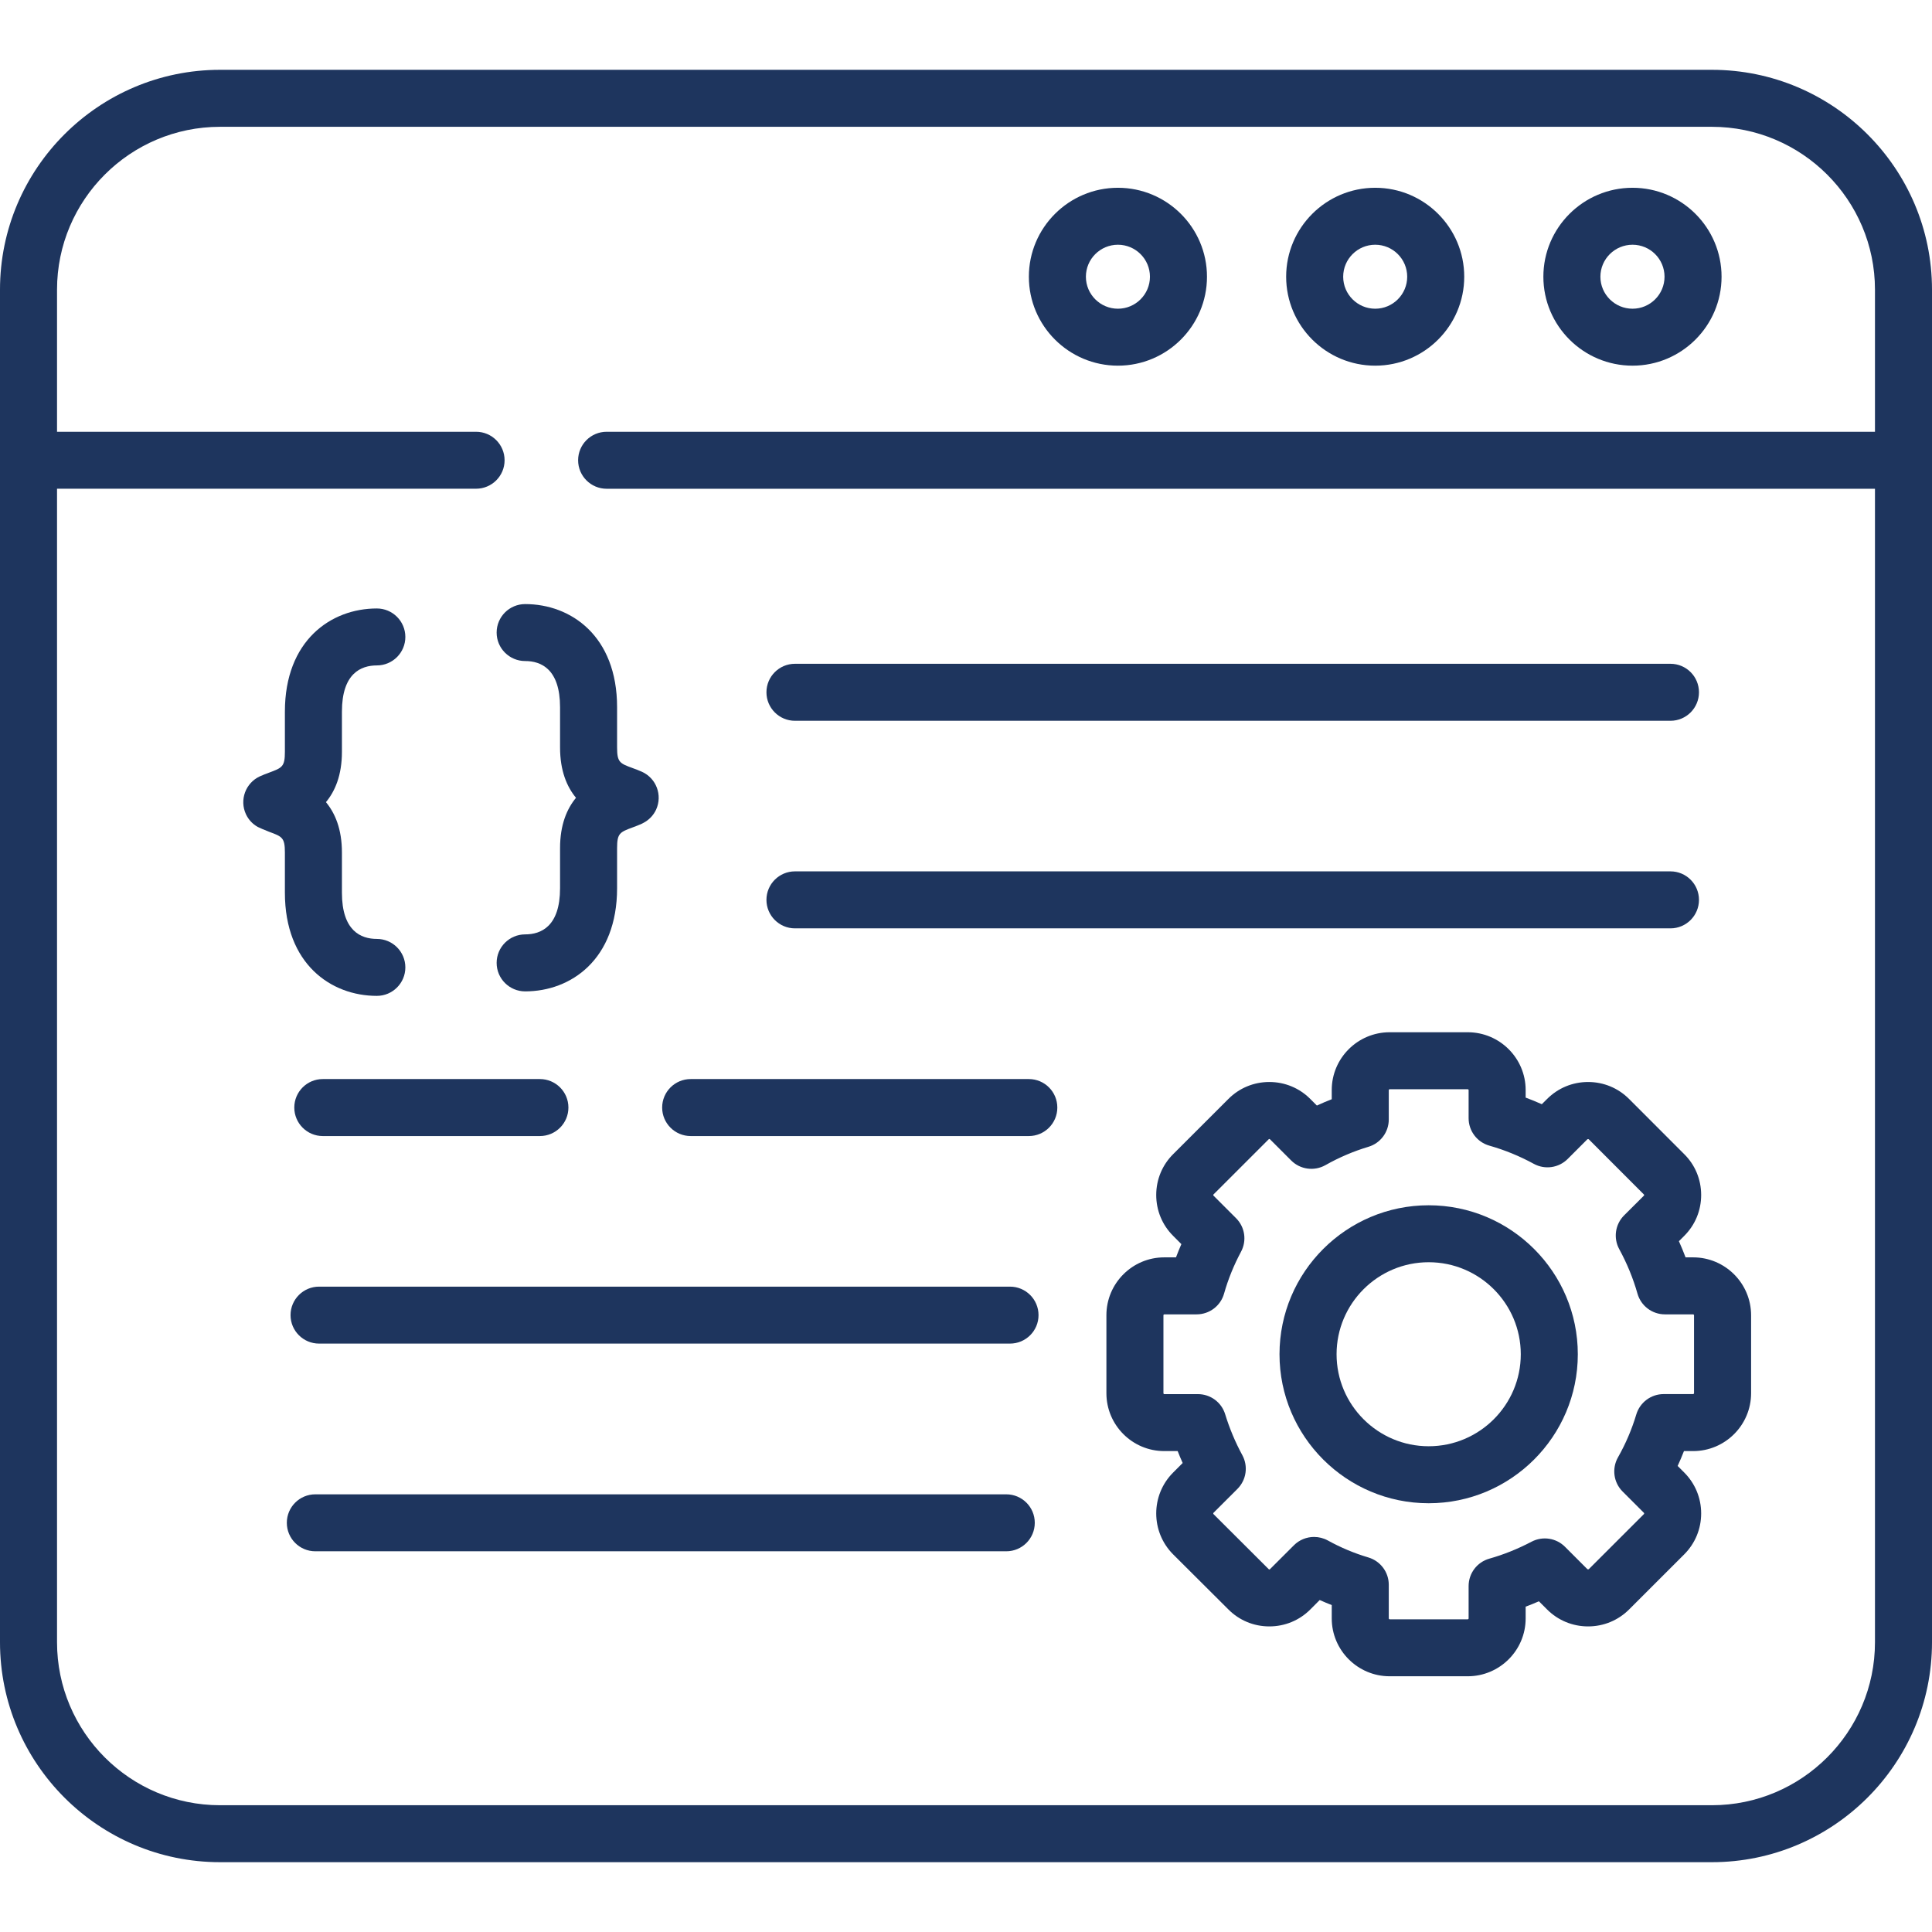 <svg width="52" height="52" viewBox="0 0 52 52" fill="none" xmlns="http://www.w3.org/2000/svg">
<path d="M21.396 19.4H44.961C45.385 19.4 45.728 19.056 45.728 18.633C45.728 18.209 45.385 17.866 44.961 17.866H21.396C20.973 17.866 20.629 18.209 20.629 18.633C20.629 19.056 20.973 19.4 21.396 19.4Z" fill="#1E355E"/>
<path d="M21.396 24.987H44.961C45.385 24.987 45.728 24.643 45.728 24.22C45.728 23.796 45.385 23.453 44.961 23.453H21.396C20.973 23.453 20.629 23.796 20.629 24.22C20.629 24.643 20.973 24.987 21.396 24.987Z" fill="#1E355E"/>
<path d="M27.691 29.043H18.59C18.166 29.043 17.822 29.386 17.822 29.81C17.822 30.233 18.166 30.577 18.59 30.577H27.691C28.115 30.577 28.458 30.233 28.458 29.81C28.458 29.386 28.115 29.043 27.691 29.043Z" fill="#1E355E"/>
<path d="M7.921 29.81C7.921 30.233 8.265 30.577 8.688 30.577H14.531C14.955 30.577 15.299 30.233 15.299 29.81C15.299 29.386 14.955 29.043 14.531 29.043H8.688C8.264 29.043 7.921 29.386 7.921 29.81Z" fill="#1E355E"/>
<path d="M10.142 26.804C10.566 26.804 10.91 26.461 10.91 26.038C10.91 25.614 10.566 25.271 10.142 25.271C9.714 25.271 9.203 25.055 9.203 24.028V22.946C9.203 22.314 9.018 21.886 8.773 21.59C9.018 21.294 9.203 20.866 9.203 20.235V19.154C9.203 18.126 9.714 17.91 10.142 17.91C10.566 17.91 10.91 17.567 10.91 17.144C10.91 16.72 10.566 16.377 10.142 16.377C8.91 16.377 7.668 17.236 7.668 19.154V20.235C7.668 20.637 7.594 20.665 7.242 20.796C7.161 20.826 7.078 20.857 6.993 20.896C6.609 21.074 6.441 21.529 6.619 21.914C6.689 22.065 6.802 22.181 6.937 22.257C6.953 22.268 7.165 22.359 7.242 22.387C7.594 22.517 7.668 22.544 7.668 22.946V24.027C7.668 25.946 8.91 26.804 10.142 26.804Z" fill="#1E355E"/>
<path d="M15.074 23.906C15.074 24.934 14.563 25.149 14.135 25.149C13.711 25.149 13.367 25.493 13.367 25.916C13.367 26.34 13.711 26.683 14.135 26.683C15.366 26.683 16.609 25.825 16.609 23.906V22.828C16.609 22.425 16.683 22.398 17.035 22.267C17.112 22.238 17.191 22.209 17.272 22.172C17.274 22.171 17.307 22.155 17.316 22.149C17.462 22.073 17.586 21.95 17.66 21.789C17.835 21.403 17.665 20.948 17.279 20.773C17.196 20.735 17.114 20.705 17.035 20.676C16.682 20.547 16.609 20.519 16.609 20.117V19.035C16.609 17.117 15.366 16.259 14.135 16.259C13.711 16.259 13.367 16.602 13.367 17.026C13.367 17.449 13.711 17.792 14.135 17.792C14.563 17.792 15.074 18.008 15.074 19.036V20.117C15.074 20.749 15.259 21.177 15.503 21.473C15.259 21.769 15.074 22.197 15.074 22.828V23.906H15.074Z" fill="#1E355E"/>
<path d="M27.184 34.63H8.588C8.164 34.63 7.82 34.973 7.82 35.397C7.82 35.82 8.164 36.163 8.588 36.163H27.184C27.608 36.163 27.952 35.82 27.952 35.397C27.952 34.973 27.608 34.63 27.184 34.63Z" fill="#1E355E"/>
<path d="M27.084 40.22H8.487C8.063 40.22 7.72 40.563 7.72 40.986C7.72 41.41 8.063 41.753 8.487 41.753H27.084C27.508 41.753 27.851 41.41 27.851 40.986C27.851 40.563 27.508 40.22 27.084 40.22Z" fill="#1E355E"/>
<path d="M43.94 9.842C45.261 9.842 46.336 8.768 46.336 7.448C46.336 6.128 45.261 5.054 43.94 5.054C42.616 5.054 41.54 6.128 41.54 7.448C41.54 8.768 42.616 9.842 43.94 9.842ZM43.94 6.587C44.415 6.587 44.801 6.973 44.801 7.448C44.801 7.923 44.414 8.309 43.94 8.309C43.463 8.309 43.075 7.923 43.075 7.448C43.075 6.973 43.463 6.587 43.94 6.587Z" fill="#1E355E"/>
<path d="M37.014 9.842C38.335 9.842 39.41 8.768 39.41 7.448C39.41 6.128 38.335 5.054 37.014 5.054C35.692 5.054 34.617 6.128 34.617 7.448C34.617 8.768 35.692 9.842 37.014 9.842ZM37.014 6.587C37.489 6.587 37.875 6.973 37.875 7.448C37.875 7.923 37.489 8.309 37.014 8.309C36.539 8.309 36.152 7.923 36.152 7.448C36.152 6.973 36.539 6.587 37.014 6.587Z" fill="#1E355E"/>
<path d="M30.089 9.842C31.411 9.842 32.486 8.768 32.486 7.448C32.486 6.128 31.411 5.054 30.089 5.054C28.767 5.054 27.692 6.128 27.692 7.448C27.692 8.768 28.767 9.842 30.089 9.842ZM30.089 6.587C30.564 6.587 30.951 6.973 30.951 7.448C30.951 7.923 30.564 8.309 30.089 8.309C29.614 8.309 29.227 7.923 29.227 7.448C29.227 6.973 29.614 6.587 30.089 6.587Z" fill="#1E355E"/>
<path d="M46.075 1.879H5.923C2.657 1.879 0 4.533 0 7.796V44.202C0 47.465 2.657 50.121 5.923 50.121H46.075C49.342 50.121 52 47.465 52 44.202V7.796C52 4.533 49.342 1.879 46.075 1.879ZM46.075 48.588H5.923C3.503 48.588 1.535 46.62 1.535 44.202V13.154H12.813C13.237 13.154 13.581 12.811 13.581 12.388C13.581 11.964 13.237 11.621 12.813 11.621H1.535V7.796C1.535 5.379 3.503 3.413 5.923 3.413H46.075C48.496 3.413 50.465 5.379 50.465 7.796V11.621H16.328C15.904 11.621 15.56 11.964 15.56 12.388C15.56 12.811 15.904 13.155 16.328 13.155H50.465V44.202C50.465 46.62 48.495 48.588 46.075 48.588Z" fill="#1E355E"/>
<path d="M45.571 33.842H45.367C45.312 33.695 45.252 33.55 45.188 33.407L45.331 33.264C45.626 32.97 45.788 32.578 45.787 32.16C45.786 31.743 45.623 31.353 45.332 31.065L43.846 29.578C43.552 29.284 43.161 29.122 42.743 29.122C42.327 29.122 41.935 29.284 41.641 29.578L41.498 29.72C41.355 29.656 41.21 29.597 41.063 29.542V29.338C41.063 28.481 40.364 27.783 39.504 27.783H37.403C36.543 27.783 35.844 28.481 35.844 29.338V29.586C35.709 29.638 35.576 29.695 35.444 29.756L35.266 29.578C34.972 29.284 34.581 29.122 34.164 29.122C34.163 29.122 34.161 29.122 34.16 29.122C33.744 29.123 33.355 29.285 33.063 29.578L31.578 31.062C31.284 31.353 31.121 31.743 31.12 32.16C31.119 32.578 31.281 32.97 31.576 33.264L31.797 33.486C31.745 33.603 31.697 33.722 31.652 33.842H31.335C30.477 33.842 29.779 34.541 29.779 35.399V37.498C29.779 38.357 30.477 39.056 31.335 39.056H31.697C31.739 39.164 31.784 39.271 31.832 39.377L31.576 39.633C30.968 40.24 30.968 41.229 31.576 41.837L33.061 43.317C33.353 43.611 33.743 43.774 34.16 43.775H34.164C34.581 43.775 34.972 43.614 35.266 43.32L35.52 43.065C35.627 43.113 35.735 43.158 35.844 43.201V43.56C35.844 44.418 36.543 45.117 37.403 45.117H39.504C40.364 45.117 41.063 44.418 41.063 43.56V43.243C41.183 43.199 41.302 43.151 41.42 43.099L41.641 43.32C41.935 43.613 42.327 43.775 42.744 43.775C43.161 43.775 43.552 43.613 43.846 43.32L45.331 41.836C45.625 41.542 45.787 41.151 45.787 40.734C45.787 40.318 45.625 39.927 45.331 39.633L45.154 39.456C45.215 39.324 45.272 39.19 45.324 39.056H45.572C46.431 39.056 47.131 38.357 47.131 37.498V35.399C47.13 34.541 46.431 33.842 45.571 33.842ZM45.595 37.498C45.595 37.509 45.582 37.522 45.571 37.522H44.777C44.438 37.522 44.139 37.745 44.041 38.07C43.922 38.469 43.756 38.858 43.548 39.225C43.378 39.525 43.429 39.902 43.673 40.145L44.246 40.718C44.254 40.726 44.254 40.744 44.246 40.752L42.761 42.236C42.757 42.239 42.73 42.239 42.726 42.236L42.122 41.632C41.884 41.394 41.52 41.339 41.222 41.495C40.851 41.69 40.469 41.843 40.087 41.951C39.756 42.044 39.528 42.345 39.528 42.689V43.56C39.528 43.571 39.517 43.584 39.504 43.584H37.403C37.392 43.584 37.379 43.571 37.379 43.56V42.654C37.379 42.315 37.156 42.016 36.83 41.919C36.452 41.807 36.084 41.653 35.739 41.462C35.622 41.398 35.495 41.367 35.368 41.367C35.169 41.367 34.973 41.444 34.825 41.592L34.18 42.236C34.179 42.237 34.174 42.242 34.164 42.242H34.163C34.155 42.242 34.153 42.239 34.148 42.235L32.661 40.752C32.653 40.744 32.653 40.726 32.661 40.718L33.306 40.074C33.546 39.833 33.6 39.464 33.437 39.165C33.248 38.817 33.093 38.447 32.976 38.066C32.878 37.743 32.58 37.523 32.242 37.523H31.335C31.326 37.523 31.314 37.511 31.314 37.499V35.4C31.314 35.387 31.326 35.376 31.335 35.376H32.208C32.551 35.376 32.853 35.148 32.946 34.817C33.055 34.431 33.209 34.052 33.402 33.691C33.562 33.393 33.508 33.026 33.268 32.787L32.661 32.18C32.659 32.179 32.655 32.174 32.655 32.164C32.655 32.155 32.658 32.153 32.661 32.149L34.149 30.662C34.15 30.662 34.151 30.661 34.151 30.66C34.152 30.659 34.155 30.656 34.163 30.656H34.163C34.174 30.656 34.179 30.661 34.18 30.662L34.753 31.235C34.996 31.478 35.372 31.529 35.672 31.361C36.044 31.151 36.434 30.985 36.832 30.866C37.156 30.769 37.379 30.47 37.379 30.132V29.338C37.379 29.329 37.39 29.317 37.403 29.317H39.504C39.518 29.317 39.528 29.328 39.528 29.338V30.097C39.528 30.44 39.756 30.741 40.086 30.835C40.499 30.952 40.902 31.117 41.283 31.325C41.581 31.488 41.953 31.435 42.194 31.194L42.726 30.662C42.73 30.659 42.758 30.66 42.76 30.662L44.248 32.152C44.249 32.153 44.252 32.155 44.252 32.164C44.252 32.174 44.247 32.179 44.246 32.181L43.713 32.712C43.472 32.953 43.419 33.324 43.583 33.623C43.789 34.001 43.955 34.403 44.073 34.819C44.167 35.148 44.468 35.376 44.811 35.376H45.571C45.582 35.376 45.595 35.389 45.595 35.4V37.498H45.595Z" fill="#1E355E"/>
<path d="M38.453 32.44C36.239 32.44 34.438 34.238 34.438 36.45C34.438 38.661 36.239 40.46 38.453 40.46C40.666 40.46 42.467 38.661 42.467 36.45C42.467 34.238 40.666 32.44 38.453 32.44ZM38.453 38.926C37.086 38.926 35.974 37.815 35.974 36.45C35.974 35.084 37.086 33.973 38.453 33.973C39.82 33.973 40.932 35.084 40.932 36.45C40.932 37.815 39.82 38.926 38.453 38.926Z" fill="#1E355E"/>
</svg>
